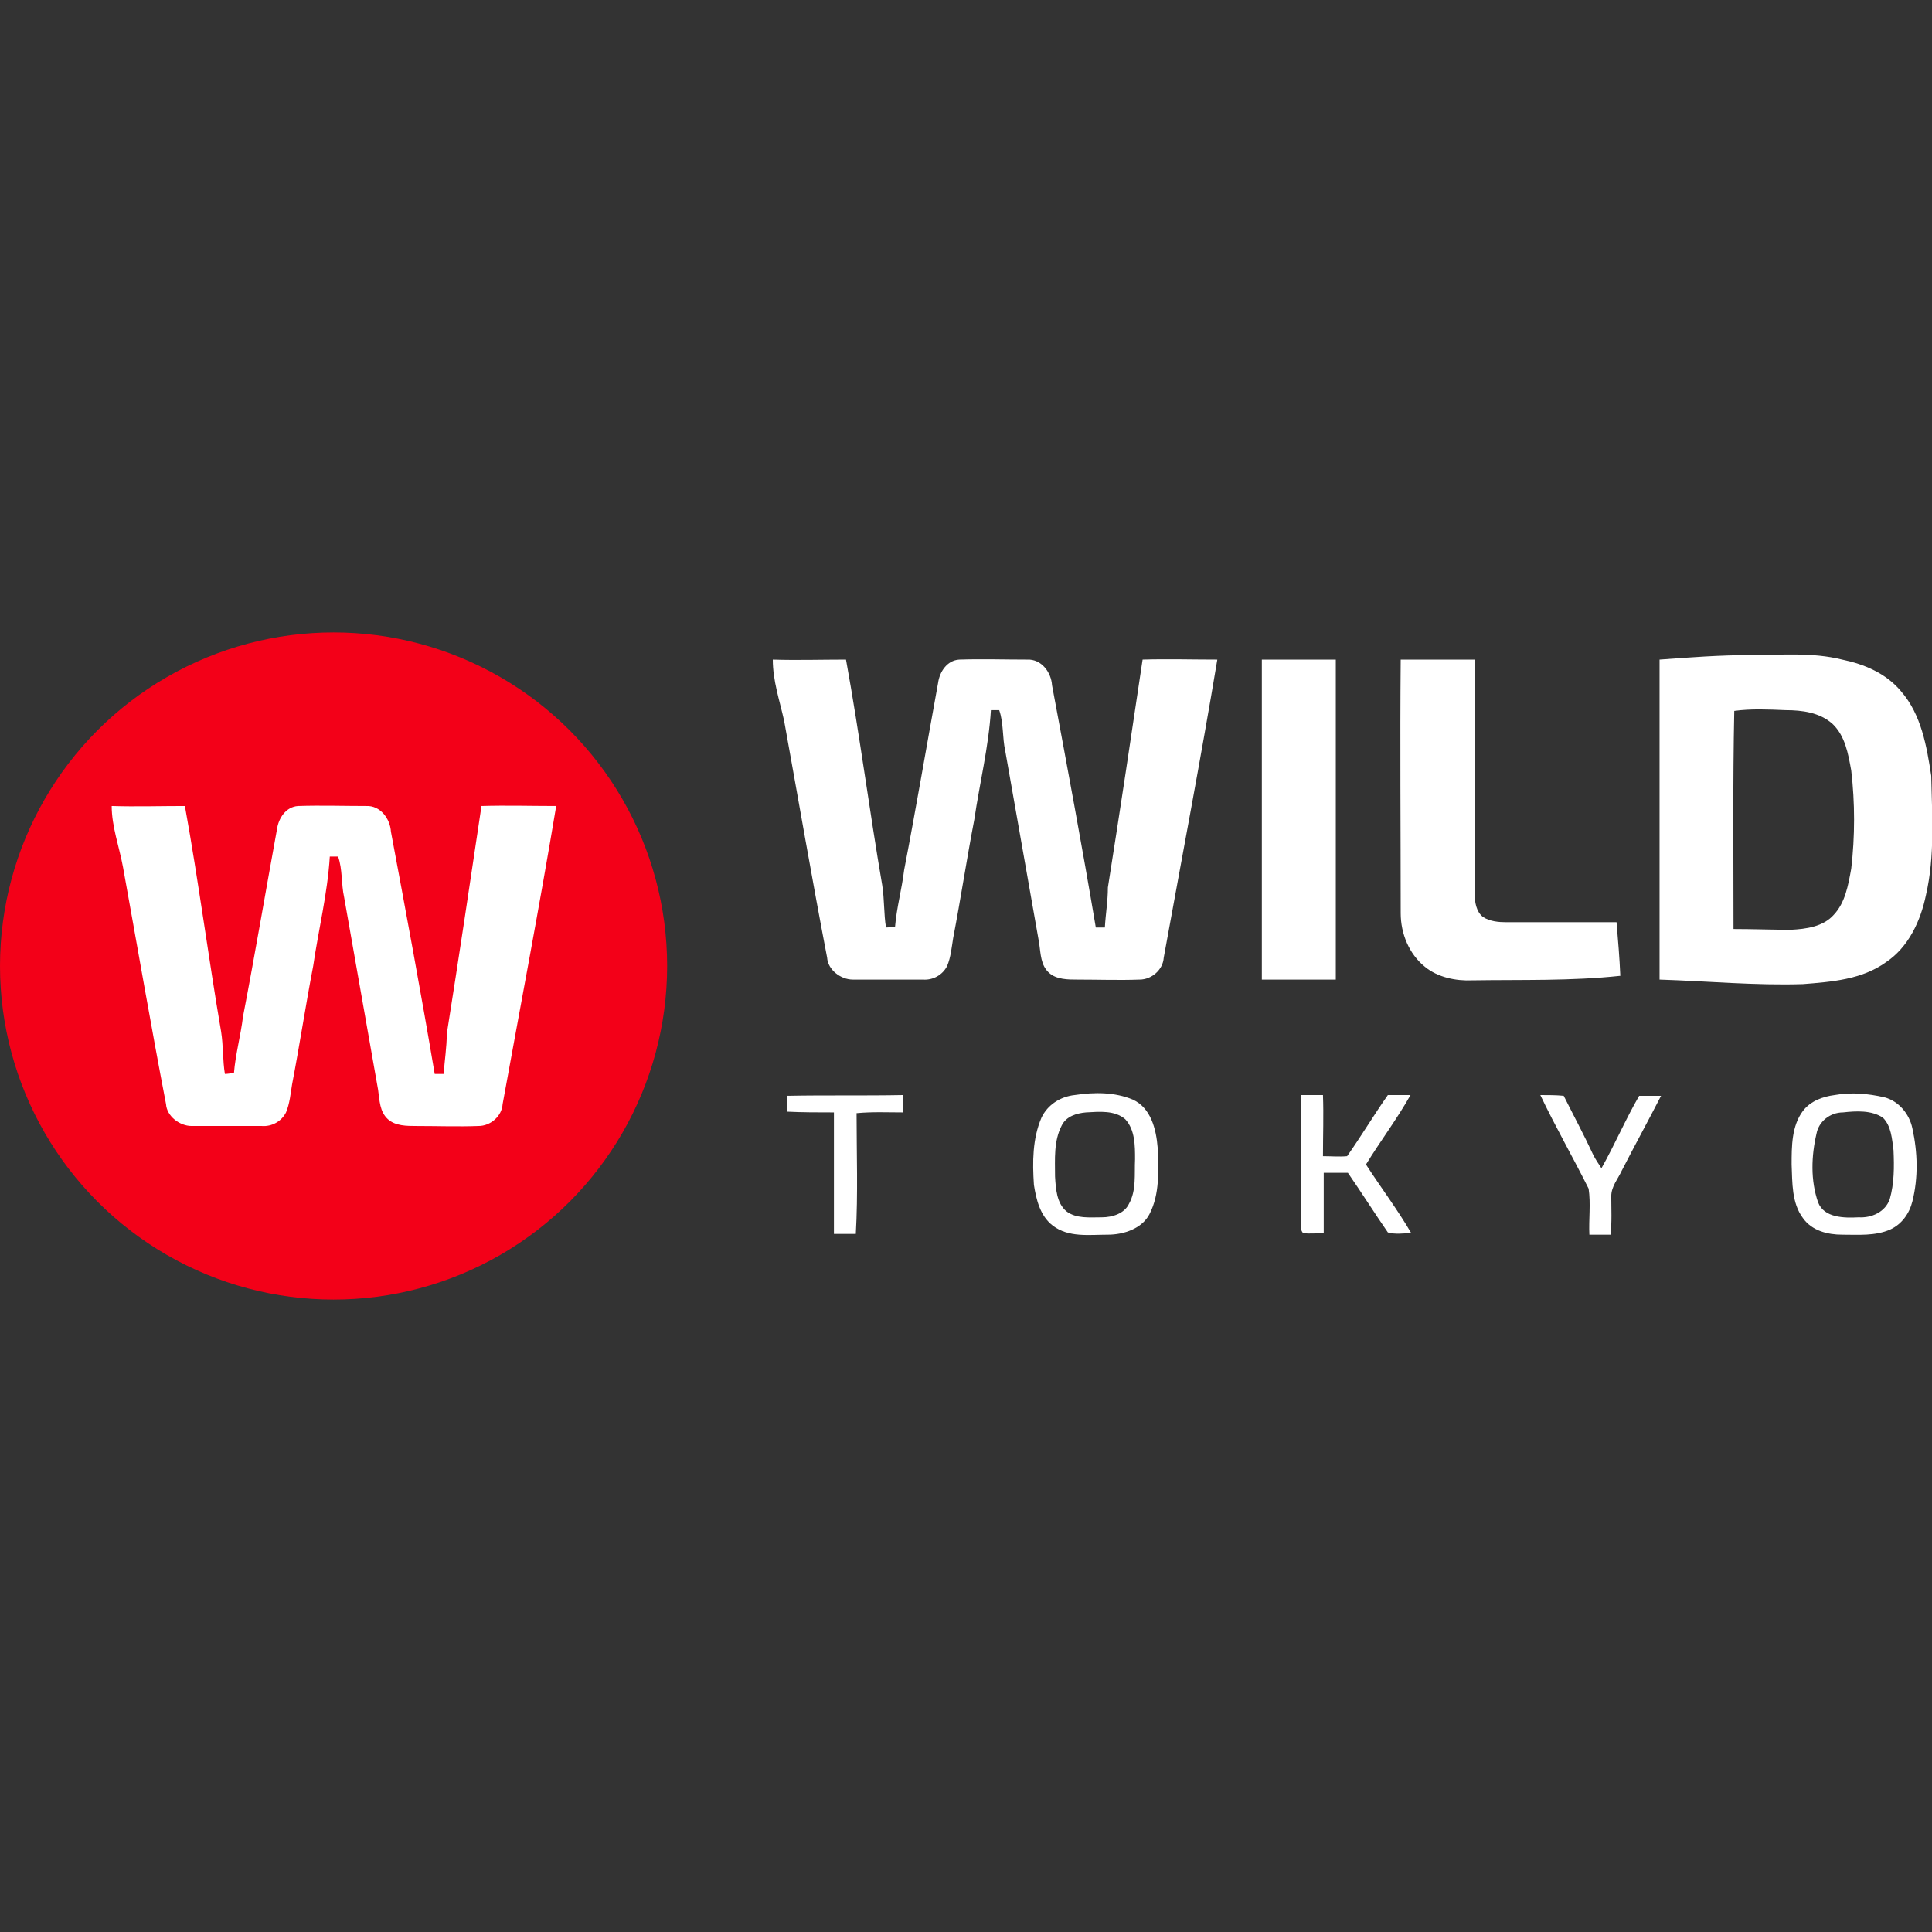 <svg:svg xmlns:svg="http://www.w3.org/2000/svg" height="810" id="Layer_1" style="enable-background:new 0 0 256 256;" version="1.1" viewBox="0 0 256 256" width="810" x="0px" xml:space="preserve" y="0px"><svg:rect x="0" y="0" width="256" height="256" fill="#333333" stroke="none"/><desc>schwesterseiten.com - Deutschlands f&#252;hrender Index f&#252;r Casino-Schwesterseite</desc><title>Wild Tokyo Casino auf https://schwesterseiten.com/wildtokyo-com/</title><svg:style type="text/css">.st0{fill:#FFFFFF;} .st1{fill:#F30018;}</svg:style><svg:g><svg:g><svg:g><svg:g><svg:path class="st0" d="M232,86.8c4,0,8.1-0.4,12.1,0.6c2.9,0.6,5.8,1.8,7.8,4.2c2.7,3.1,3.4,7.3,4,11.2c0.1,5.3,0.5,10.6-0.7,15.8 c-0.7,3.4-2.3,6.9-5.3,8.9c-3.2,2.3-7.2,2.6-11,2.9c-6.3,0.2-12.7-0.4-19-0.6c0-14.1,0-28.3,0-42.4 C223.9,87.1,228,86.8,232,86.8z M229.8,94.2c-0.2,9.6-0.1,19.2-0.1,28.9c2.5,0,5.1,0.1,7.6,0.1c2-0.1,4.3-0.4,5.7-2 c1.5-1.6,1.9-3.9,2.3-6.1c0.5-4.3,0.5-8.7,0-13c-0.4-2.2-0.8-4.6-2.5-6.2c-1.7-1.5-4-1.8-6.2-1.8C234.3,94,232,93.9,229.8,94.2z "/></svg:g><svg:path class="st0" d="M102.4,87.4c3.2,0.1,6.4,0,9.7,0c1.8,9.9,3.1,20,4.8,29.9c0.3,1.9,0.2,3.8,0.5,5.6c0.4,0,0.8-0.1,1.2-0.1 c0.2-2.5,0.9-5,1.2-7.5c1.6-8.3,3-16.6,4.5-24.8c0.2-1.5,1.2-3,2.8-3.1c3-0.1,6,0,9,0c1.9-0.1,3.2,1.7,3.3,3.4 c2,10.7,4,21.4,5.8,32.1c0.4,0,0.8,0,1.2,0c0.1-1.8,0.4-3.5,0.4-5.3c1.6-10.1,3.1-20.1,4.6-30.2c3.3-0.1,6.6,0,9.9,0 c-2.2,13.2-4.7,26.3-7.1,39.5c-0.1,1.6-1.6,2.9-3.2,2.9c-2.7,0.1-5.5,0-8.2,0c-1.3,0-2.8,0-3.8-0.9c-1.1-1-1.1-2.5-1.3-3.9 c-1.5-8.5-3-17-4.5-25.5c-0.4-1.8-0.2-3.7-0.8-5.4c-0.3,0-0.8,0-1.1,0c-0.3,4.9-1.5,9.7-2.2,14.5c-1,5.2-1.8,10.5-2.8,15.7 c-0.2,1.2-0.3,2.5-0.8,3.7c-0.6,1.2-1.9,1.9-3.2,1.8c-3.1,0-6.2,0-9.3,0c-1.6,0-3.3-1.3-3.4-2.9c-2-10.4-3.8-20.9-5.7-31.4 C103.3,92.8,102.4,90.2,102.4,87.4z"/><svg:path class="st0" d="M167.2,87.4c3.3,0,6.5,0,9.8,0c0,14.1,0,28.3,0,42.4c-3.2,0-6.5,0-9.8,0C167.2,115.7,167.2,101.6,167.2,87.4 z"/><svg:path class="st0" d="M185.6,87.4c3.3,0,6.5,0,9.8,0c0,10.3,0,20.7,0,31c0,1.1,0.2,2.4,1.1,3.1c0.9,0.6,2.1,0.7,3.1,0.7 c4.9,0,9.7,0,14.6,0c0.2,2.4,0.4,4.7,0.5,7.1c-6.5,0.7-13.1,0.5-19.6,0.6c-2.2,0.1-4.6-0.4-6.3-1.8c-2.1-1.7-3.2-4.4-3.2-7.1 C185.6,109.8,185.5,98.6,185.6,87.4z"/></svg:g><svg:g><svg:path class="st0" d="M104.3,145.2c5.1-0.1,10.3,0,15.4-0.1c0,0.8,0,1.6,0,2.3c-2.1,0-4.1-0.1-6.2,0.1c0,5.3,0.2,10.7-0.1,16 c-1,0-1.9,0-2.9,0c0-5.4,0-10.7,0-16.1c-2.1,0-4.2,0-6.2-0.1C104.3,146.7,104.3,145.9,104.3,145.2z"/><svg:g><svg:path class="st0" d="M142.4,145.1c2.6-0.4,5.3-0.4,7.7,0.6c2.4,1.1,3.1,3.9,3.3,6.4c0.1,3,0.3,6.1-1.1,8.8 c-1,1.9-3.4,2.7-5.5,2.7c-2.5,0-5.2,0.4-7.3-1.2c-1.7-1.3-2.2-3.5-2.5-5.4c-0.2-3-0.2-6.1,1-8.9 C138.8,146.4,140.5,145.3,142.4,145.1z M143.9,147.4c-1.2,0.1-2.6,0.5-3.2,1.7c-1.1,2.1-0.9,4.5-0.9,6.8 c0.1,1.6,0.2,3.5,1.5,4.6c1.3,1,3.1,0.8,4.7,0.8c1.4,0,3-0.5,3.6-1.8c1-1.8,0.7-3.9,0.8-5.9c0-1.8,0-3.9-1.3-5.3 C147.7,147.1,145.7,147.3,143.9,147.4z"/></svg:g><svg:path class="st0" d="M172.4,145.1c1,0,2,0,2.9,0c0.1,2.7,0,5.4,0,8.1c1.1,0,2.1,0.1,3.2,0c1.9-2.7,3.5-5.4,5.4-8.1c1,0,2,0,3,0 c-1.8,3.2-4,6.1-5.9,9.2c2,3.1,4.2,6,6,9.1c-1,0-2.1,0.2-3.1-0.1c-1.8-2.6-3.5-5.3-5.3-7.9c-1.1,0-2.2,0-3.2,0c0,2.7,0,5.3,0,8 c-0.9,0-1.8,0.1-2.7,0c-0.5-0.4-0.2-1.1-0.3-1.7C172.4,156.3,172.4,150.7,172.4,145.1z"/><svg:path class="st0" d="M204.1,145.1c1,0,2.1,0,3.1,0.1c1.3,2.6,2.7,5.2,3.9,7.8c0.3,0.6,0.7,1.2,1.1,1.8c1.8-3.2,3.2-6.5,5-9.6 c1,0,1.9,0,2.9,0c-1.7,3.3-3.5,6.6-5.2,9.9c-0.5,1.1-1.4,2.1-1.4,3.4c0,1.7,0.1,3.4-0.1,5.1c-0.9,0-1.9,0-2.8,0 c-0.1-2,0.2-4.1-0.1-6.1C208.4,153.3,206.1,149.3,204.1,145.1z"/><svg:g><svg:path class="st0" d="M243.1,145.1c2.2-0.4,4.4-0.2,6.6,0.3c1.9,0.5,3.3,2.2,3.7,4.1c0.7,3.2,0.8,6.5,0,9.7 c-0.4,1.6-1.4,3-2.9,3.7c-2,0.9-4.3,0.7-6.4,0.7c-1.9,0-4-0.5-5.2-2.2c-1.5-2-1.4-4.7-1.5-7.1c0-2.4,0-5.1,1.5-7.1 C239.9,145.9,241.5,145.3,243.1,145.1z M244.2,147.4c-1.7,0-3.2,1.2-3.5,2.8c-0.7,3-0.8,6.2,0.2,9.1c0.8,2.1,3.5,2.1,5.4,2 c1.7,0.1,3.5-0.7,4.1-2.4c0.6-2.1,0.6-4.3,0.5-6.5c-0.2-1.5-0.3-3.2-1.4-4.3C248,147.1,246,147.2,244.2,147.4z"/></svg:g></svg:g></svg:g><svg:g><svg:circle class="st1" cx="44.2" cy="128" r="44.2"/><svg:path class="st0" d="M14.8,106.8c3.2,0.1,6.4,0,9.7,0c1.8,9.9,3.1,20,4.8,29.9c0.3,1.9,0.2,3.8,0.5,5.6c0.4,0,0.8-0.1,1.2-0.1 c0.2-2.5,0.9-5,1.2-7.5c1.6-8.3,3-16.6,4.5-24.8c0.2-1.5,1.2-3,2.8-3.1c3-0.1,6,0,9,0c1.9-0.1,3.2,1.7,3.3,3.4 c2,10.7,4,21.4,5.8,32.1c0.4,0,0.8,0,1.2,0c0.1-1.8,0.4-3.5,0.4-5.3c1.6-10.1,3.1-20.1,4.6-30.2c3.3-0.1,6.6,0,9.9,0 c-2.2,13.2-4.7,26.3-7.1,39.5c-0.1,1.6-1.6,2.9-3.2,2.9c-2.7,0.1-5.5,0-8.2,0c-1.3,0-2.8,0-3.8-0.9c-1.1-1-1.1-2.5-1.3-3.9 c-1.5-8.5-3-17-4.5-25.5c-0.4-1.8-0.2-3.7-0.8-5.4c-0.3,0-0.8,0-1.1,0c-0.3,4.9-1.5,9.7-2.2,14.5c-1,5.2-1.8,10.5-2.8,15.7 c-0.2,1.2-0.3,2.5-0.8,3.7c-0.6,1.2-1.9,1.9-3.2,1.8c-3.1,0-6.2,0-9.3,0c-1.6,0-3.3-1.3-3.4-2.9c-2-10.4-3.8-20.9-5.7-31.4 C15.8,112.2,14.8,109.5,14.8,106.8z"/></svg:g></svg:g></svg:svg>